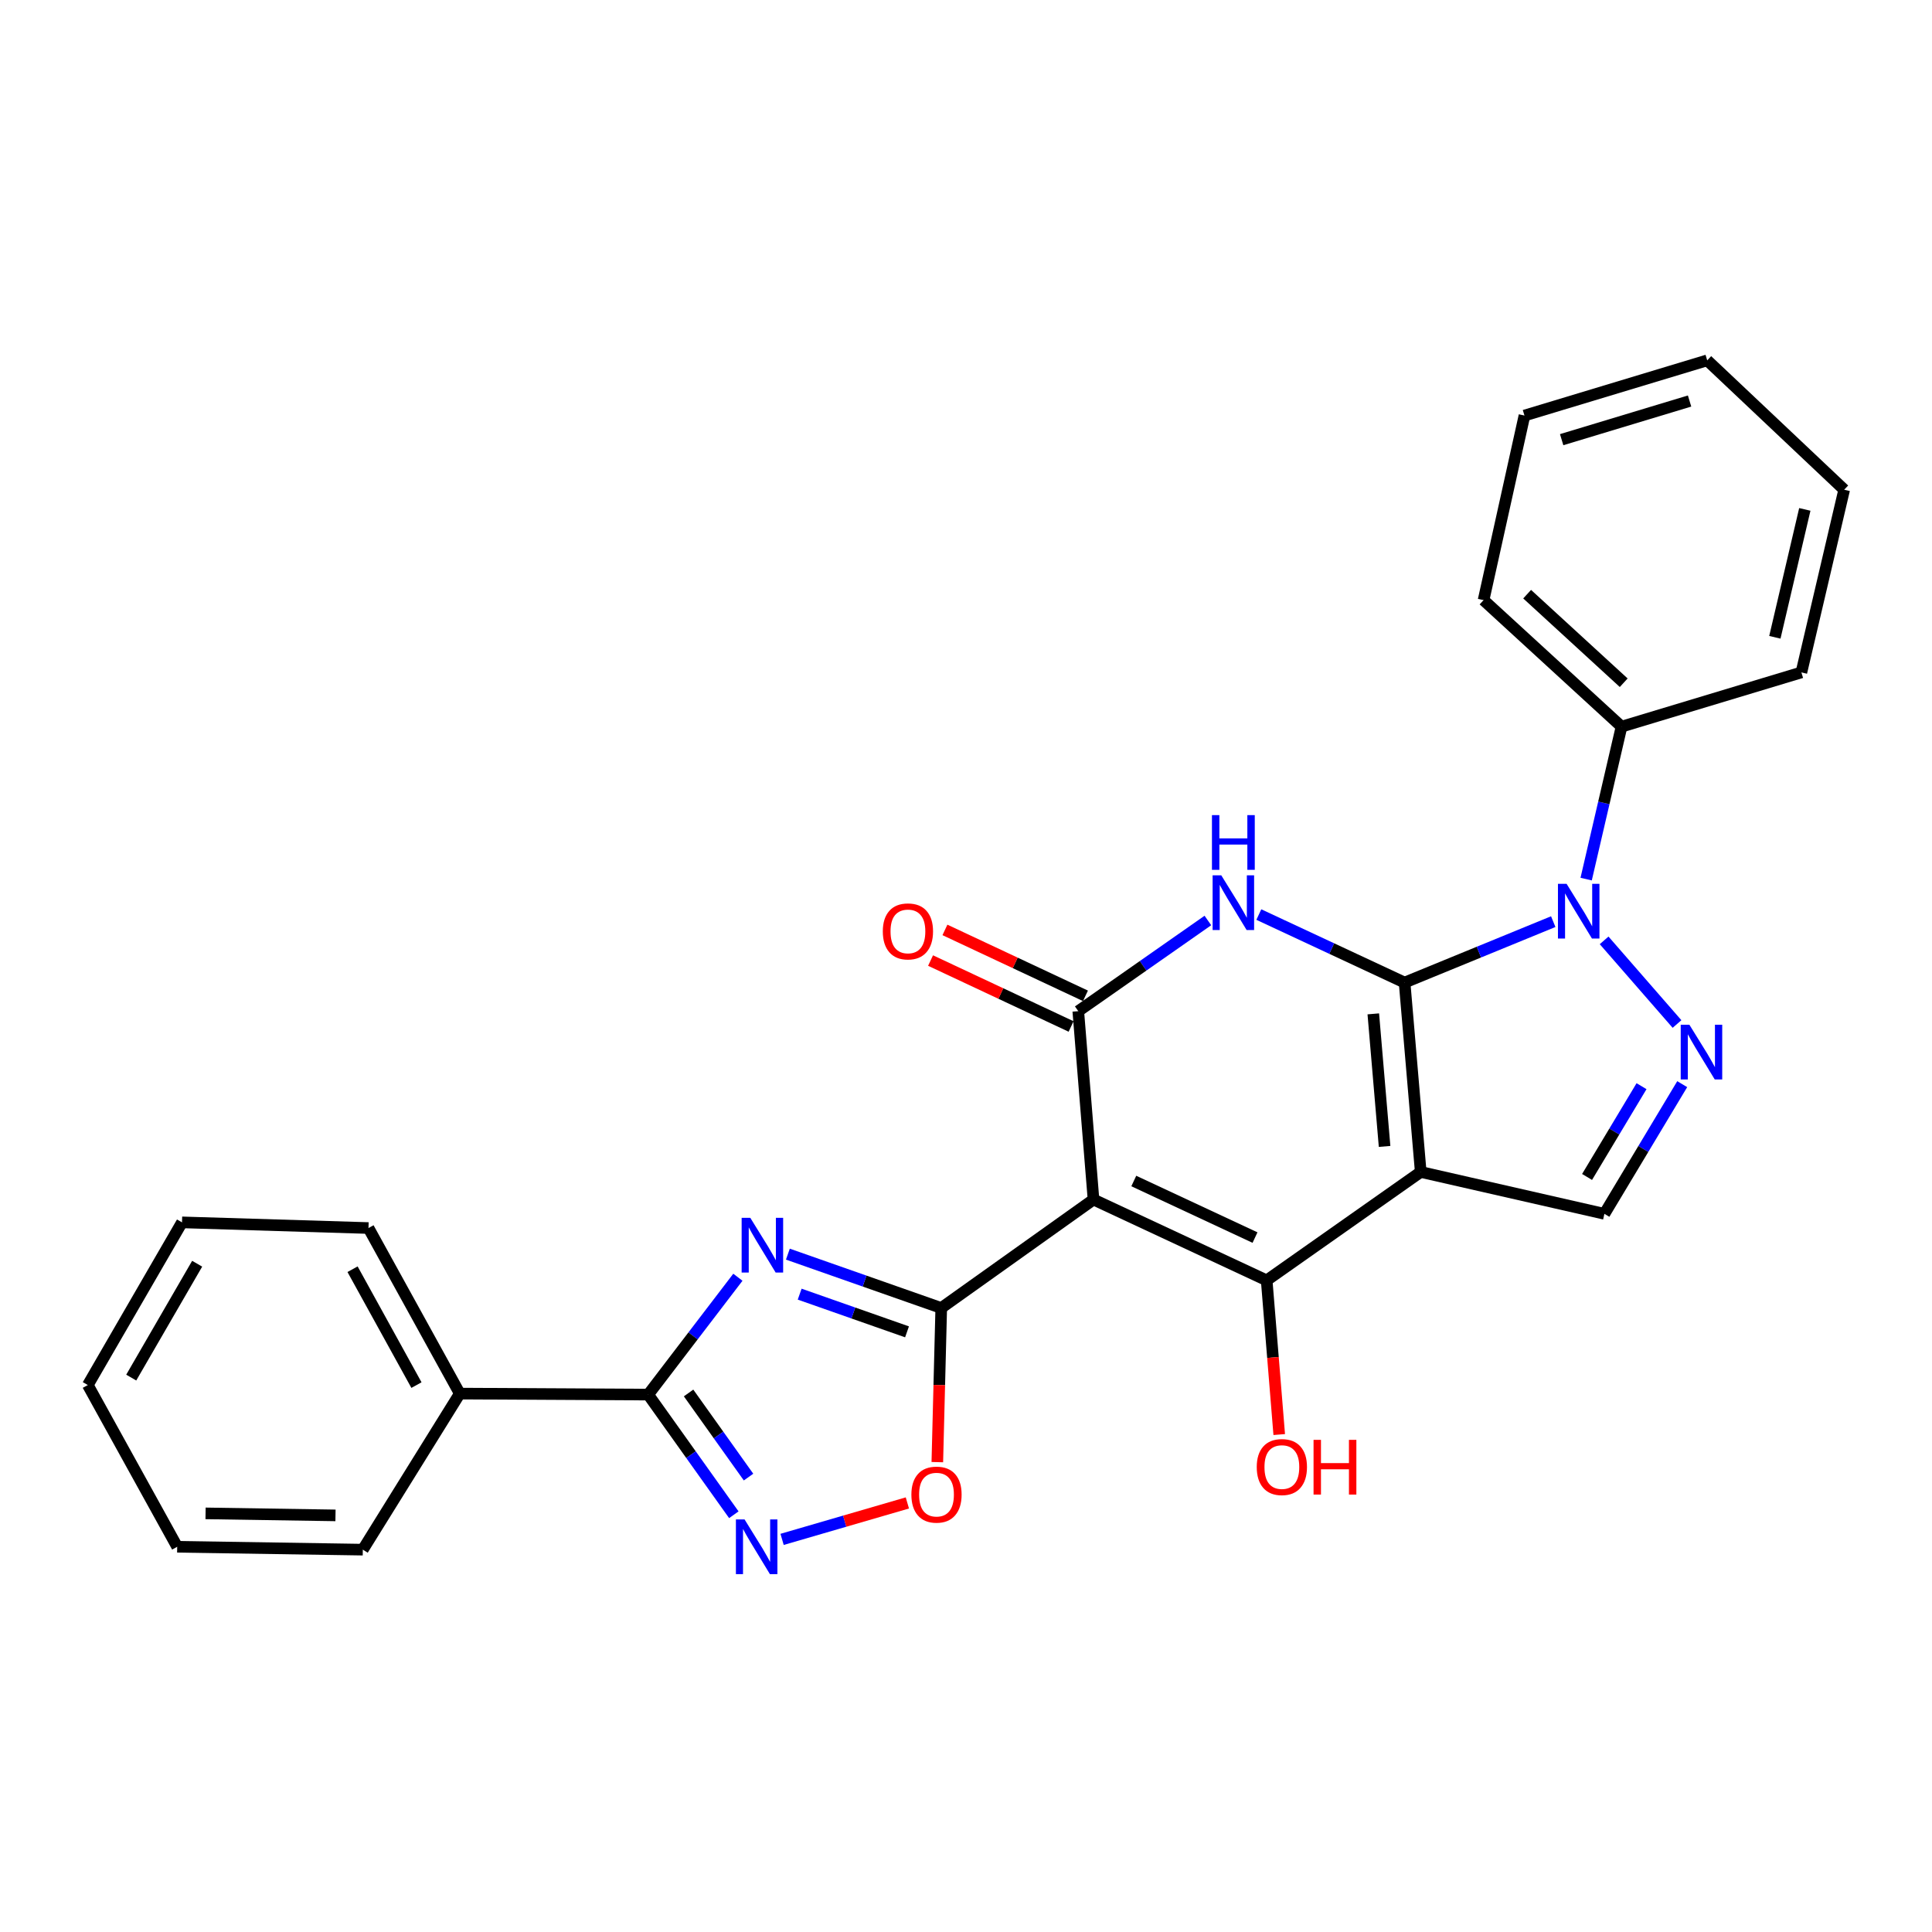 <?xml version='1.0' encoding='iso-8859-1'?>
<svg version='1.1' baseProfile='full'
              xmlns='http://www.w3.org/2000/svg'
                      xmlns:rdkit='http://www.rdkit.org/xml'
                      xmlns:xlink='http://www.w3.org/1999/xlink'
                  xml:space='preserve'
width='1000px' height='1000px' viewBox='0 0 1000 1000'>
<!-- END OF HEADER -->
<rect style='opacity:1.0;fill:#FFFFFF;stroke:none' width='1000' height='1000' x='0' y='0'> </rect>
<path class='bond-0' d='M 727.015,508.583 L 735.364,606.604' style='fill:none;fill-rule:evenodd;stroke:#000000;stroke-width:6px;stroke-linecap:butt;stroke-linejoin:miter;stroke-opacity:1' />
<path class='bond-0' d='M 710.815,524.773 L 716.659,593.387' style='fill:none;fill-rule:evenodd;stroke:#000000;stroke-width:6px;stroke-linecap:butt;stroke-linejoin:miter;stroke-opacity:1' />
<path class='bond-2' d='M 727.015,508.583 L 689.292,490.977' style='fill:none;fill-rule:evenodd;stroke:#000000;stroke-width:6px;stroke-linecap:butt;stroke-linejoin:miter;stroke-opacity:1' />
<path class='bond-2' d='M 689.292,490.977 L 651.57,473.371' style='fill:none;fill-rule:evenodd;stroke:#0000FF;stroke-width:6px;stroke-linecap:butt;stroke-linejoin:miter;stroke-opacity:1' />
<path class='bond-6' d='M 727.015,508.583 L 765.487,492.81' style='fill:none;fill-rule:evenodd;stroke:#000000;stroke-width:6px;stroke-linecap:butt;stroke-linejoin:miter;stroke-opacity:1' />
<path class='bond-6' d='M 765.487,492.81 L 803.959,477.037' style='fill:none;fill-rule:evenodd;stroke:#0000FF;stroke-width:6px;stroke-linecap:butt;stroke-linejoin:miter;stroke-opacity:1' />
<path class='bond-3' d='M 735.364,606.604 L 655.628,662.713' style='fill:none;fill-rule:evenodd;stroke:#000000;stroke-width:6px;stroke-linecap:butt;stroke-linejoin:miter;stroke-opacity:1' />
<path class='bond-11' d='M 735.364,606.604 L 830.436,628.275' style='fill:none;fill-rule:evenodd;stroke:#000000;stroke-width:6px;stroke-linecap:butt;stroke-linejoin:miter;stroke-opacity:1' />
<path class='bond-1' d='M 565.996,620.879 L 558.114,523.375' style='fill:none;fill-rule:evenodd;stroke:#000000;stroke-width:6px;stroke-linecap:butt;stroke-linejoin:miter;stroke-opacity:1' />
<path class='bond-4' d='M 565.996,620.879 L 487.184,677.018' style='fill:none;fill-rule:evenodd;stroke:#000000;stroke-width:6px;stroke-linecap:butt;stroke-linejoin:miter;stroke-opacity:1' />
<path class='bond-28' d='M 565.996,620.879 L 655.628,662.713' style='fill:none;fill-rule:evenodd;stroke:#000000;stroke-width:6px;stroke-linecap:butt;stroke-linejoin:miter;stroke-opacity:1' />
<path class='bond-28' d='M 586.849,611.282 L 649.591,640.566' style='fill:none;fill-rule:evenodd;stroke:#000000;stroke-width:6px;stroke-linecap:butt;stroke-linejoin:miter;stroke-opacity:1' />
<path class='bond-5' d='M 625.196,476.444 L 591.655,499.909' style='fill:none;fill-rule:evenodd;stroke:#0000FF;stroke-width:6px;stroke-linecap:butt;stroke-linejoin:miter;stroke-opacity:1' />
<path class='bond-5' d='M 591.655,499.909 L 558.114,523.375' style='fill:none;fill-rule:evenodd;stroke:#000000;stroke-width:6px;stroke-linecap:butt;stroke-linejoin:miter;stroke-opacity:1' />
<path class='bond-16' d='M 655.628,662.713 L 658.878,702.618' style='fill:none;fill-rule:evenodd;stroke:#000000;stroke-width:6px;stroke-linecap:butt;stroke-linejoin:miter;stroke-opacity:1' />
<path class='bond-16' d='M 658.878,702.618 L 662.127,742.522' style='fill:none;fill-rule:evenodd;stroke:#FF0000;stroke-width:6px;stroke-linecap:butt;stroke-linejoin:miter;stroke-opacity:1' />
<path class='bond-7' d='M 487.184,677.018 L 447.495,663.079' style='fill:none;fill-rule:evenodd;stroke:#000000;stroke-width:6px;stroke-linecap:butt;stroke-linejoin:miter;stroke-opacity:1' />
<path class='bond-7' d='M 447.495,663.079 L 407.806,649.14' style='fill:none;fill-rule:evenodd;stroke:#0000FF;stroke-width:6px;stroke-linecap:butt;stroke-linejoin:miter;stroke-opacity:1' />
<path class='bond-7' d='M 469.473,689.362 L 441.691,679.605' style='fill:none;fill-rule:evenodd;stroke:#000000;stroke-width:6px;stroke-linecap:butt;stroke-linejoin:miter;stroke-opacity:1' />
<path class='bond-7' d='M 441.691,679.605 L 413.909,669.848' style='fill:none;fill-rule:evenodd;stroke:#0000FF;stroke-width:6px;stroke-linecap:butt;stroke-linejoin:miter;stroke-opacity:1' />
<path class='bond-12' d='M 487.184,677.018 L 486.171,716.907' style='fill:none;fill-rule:evenodd;stroke:#000000;stroke-width:6px;stroke-linecap:butt;stroke-linejoin:miter;stroke-opacity:1' />
<path class='bond-12' d='M 486.171,716.907 L 485.157,756.796' style='fill:none;fill-rule:evenodd;stroke:#FF0000;stroke-width:6px;stroke-linecap:butt;stroke-linejoin:miter;stroke-opacity:1' />
<path class='bond-13' d='M 561.833,515.446 L 525.464,498.383' style='fill:none;fill-rule:evenodd;stroke:#000000;stroke-width:6px;stroke-linecap:butt;stroke-linejoin:miter;stroke-opacity:1' />
<path class='bond-13' d='M 525.464,498.383 L 489.096,481.321' style='fill:none;fill-rule:evenodd;stroke:#FF0000;stroke-width:6px;stroke-linecap:butt;stroke-linejoin:miter;stroke-opacity:1' />
<path class='bond-13' d='M 554.394,531.303 L 518.025,514.241' style='fill:none;fill-rule:evenodd;stroke:#000000;stroke-width:6px;stroke-linecap:butt;stroke-linejoin:miter;stroke-opacity:1' />
<path class='bond-13' d='M 518.025,514.241 L 481.656,497.178' style='fill:none;fill-rule:evenodd;stroke:#FF0000;stroke-width:6px;stroke-linecap:butt;stroke-linejoin:miter;stroke-opacity:1' />
<path class='bond-8' d='M 830.292,486.733 L 868.02,530.025' style='fill:none;fill-rule:evenodd;stroke:#0000FF;stroke-width:6px;stroke-linecap:butt;stroke-linejoin:miter;stroke-opacity:1' />
<path class='bond-14' d='M 820.989,455.023 L 830.145,415.569' style='fill:none;fill-rule:evenodd;stroke:#0000FF;stroke-width:6px;stroke-linecap:butt;stroke-linejoin:miter;stroke-opacity:1' />
<path class='bond-14' d='M 830.145,415.569 L 839.301,376.115' style='fill:none;fill-rule:evenodd;stroke:#000000;stroke-width:6px;stroke-linecap:butt;stroke-linejoin:miter;stroke-opacity:1' />
<path class='bond-9' d='M 381.928,661.1 L 358.713,691.469' style='fill:none;fill-rule:evenodd;stroke:#0000FF;stroke-width:6px;stroke-linecap:butt;stroke-linejoin:miter;stroke-opacity:1' />
<path class='bond-9' d='M 358.713,691.469 L 335.497,721.839' style='fill:none;fill-rule:evenodd;stroke:#000000;stroke-width:6px;stroke-linecap:butt;stroke-linejoin:miter;stroke-opacity:1' />
<path class='bond-27' d='M 870.716,561.15 L 850.576,594.713' style='fill:none;fill-rule:evenodd;stroke:#0000FF;stroke-width:6px;stroke-linecap:butt;stroke-linejoin:miter;stroke-opacity:1' />
<path class='bond-27' d='M 850.576,594.713 L 830.436,628.275' style='fill:none;fill-rule:evenodd;stroke:#000000;stroke-width:6px;stroke-linecap:butt;stroke-linejoin:miter;stroke-opacity:1' />
<path class='bond-27' d='M 849.654,562.206 L 835.557,585.7' style='fill:none;fill-rule:evenodd;stroke:#0000FF;stroke-width:6px;stroke-linecap:butt;stroke-linejoin:miter;stroke-opacity:1' />
<path class='bond-27' d='M 835.557,585.7 L 821.459,609.194' style='fill:none;fill-rule:evenodd;stroke:#000000;stroke-width:6px;stroke-linecap:butt;stroke-linejoin:miter;stroke-opacity:1' />
<path class='bond-15' d='M 335.497,721.839 L 237.983,721.323' style='fill:none;fill-rule:evenodd;stroke:#000000;stroke-width:6px;stroke-linecap:butt;stroke-linejoin:miter;stroke-opacity:1' />
<path class='bond-30' d='M 335.497,721.839 L 357.663,752.936' style='fill:none;fill-rule:evenodd;stroke:#000000;stroke-width:6px;stroke-linecap:butt;stroke-linejoin:miter;stroke-opacity:1' />
<path class='bond-30' d='M 357.663,752.936 L 379.828,784.033' style='fill:none;fill-rule:evenodd;stroke:#0000FF;stroke-width:6px;stroke-linecap:butt;stroke-linejoin:miter;stroke-opacity:1' />
<path class='bond-30' d='M 356.41,721.001 L 371.926,742.769' style='fill:none;fill-rule:evenodd;stroke:#000000;stroke-width:6px;stroke-linecap:butt;stroke-linejoin:miter;stroke-opacity:1' />
<path class='bond-30' d='M 371.926,742.769 L 387.442,764.537' style='fill:none;fill-rule:evenodd;stroke:#0000FF;stroke-width:6px;stroke-linecap:butt;stroke-linejoin:miter;stroke-opacity:1' />
<path class='bond-10' d='M 404.809,796.782 L 437.23,787.349' style='fill:none;fill-rule:evenodd;stroke:#0000FF;stroke-width:6px;stroke-linecap:butt;stroke-linejoin:miter;stroke-opacity:1' />
<path class='bond-10' d='M 437.23,787.349 L 469.651,777.917' style='fill:none;fill-rule:evenodd;stroke:#FF0000;stroke-width:6px;stroke-linecap:butt;stroke-linejoin:miter;stroke-opacity:1' />
<path class='bond-17' d='M 839.301,376.115 L 767.895,310.625' style='fill:none;fill-rule:evenodd;stroke:#000000;stroke-width:6px;stroke-linecap:butt;stroke-linejoin:miter;stroke-opacity:1' />
<path class='bond-17' d='M 840.429,353.383 L 790.445,307.54' style='fill:none;fill-rule:evenodd;stroke:#000000;stroke-width:6px;stroke-linecap:butt;stroke-linejoin:miter;stroke-opacity:1' />
<path class='bond-18' d='M 839.301,376.115 L 932.398,348.041' style='fill:none;fill-rule:evenodd;stroke:#000000;stroke-width:6px;stroke-linecap:butt;stroke-linejoin:miter;stroke-opacity:1' />
<path class='bond-19' d='M 237.983,721.323 L 190.729,635.632' style='fill:none;fill-rule:evenodd;stroke:#000000;stroke-width:6px;stroke-linecap:butt;stroke-linejoin:miter;stroke-opacity:1' />
<path class='bond-19' d='M 215.556,716.927 L 182.479,656.943' style='fill:none;fill-rule:evenodd;stroke:#000000;stroke-width:6px;stroke-linecap:butt;stroke-linejoin:miter;stroke-opacity:1' />
<path class='bond-20' d='M 237.983,721.323 L 187.79,802.1' style='fill:none;fill-rule:evenodd;stroke:#000000;stroke-width:6px;stroke-linecap:butt;stroke-linejoin:miter;stroke-opacity:1' />
<path class='bond-22' d='M 767.895,310.625 L 789.06,215.086' style='fill:none;fill-rule:evenodd;stroke:#000000;stroke-width:6px;stroke-linecap:butt;stroke-linejoin:miter;stroke-opacity:1' />
<path class='bond-21' d='M 932.398,348.041 L 954.545,253.475' style='fill:none;fill-rule:evenodd;stroke:#000000;stroke-width:6px;stroke-linecap:butt;stroke-linejoin:miter;stroke-opacity:1' />
<path class='bond-21' d='M 918.665,329.862 L 934.169,263.666' style='fill:none;fill-rule:evenodd;stroke:#000000;stroke-width:6px;stroke-linecap:butt;stroke-linejoin:miter;stroke-opacity:1' />
<path class='bond-24' d='M 190.729,635.632 L 94.207,632.693' style='fill:none;fill-rule:evenodd;stroke:#000000;stroke-width:6px;stroke-linecap:butt;stroke-linejoin:miter;stroke-opacity:1' />
<path class='bond-23' d='M 187.79,802.1 L 91.716,800.611' style='fill:none;fill-rule:evenodd;stroke:#000000;stroke-width:6px;stroke-linecap:butt;stroke-linejoin:miter;stroke-opacity:1' />
<path class='bond-23' d='M 173.65,784.363 L 106.398,783.321' style='fill:none;fill-rule:evenodd;stroke:#000000;stroke-width:6px;stroke-linecap:butt;stroke-linejoin:miter;stroke-opacity:1' />
<path class='bond-25' d='M 954.545,253.475 L 883.645,186.516' style='fill:none;fill-rule:evenodd;stroke:#000000;stroke-width:6px;stroke-linecap:butt;stroke-linejoin:miter;stroke-opacity:1' />
<path class='bond-29' d='M 789.06,215.086 L 883.645,186.516' style='fill:none;fill-rule:evenodd;stroke:#000000;stroke-width:6px;stroke-linecap:butt;stroke-linejoin:miter;stroke-opacity:1' />
<path class='bond-29' d='M 808.312,227.568 L 874.522,207.569' style='fill:none;fill-rule:evenodd;stroke:#000000;stroke-width:6px;stroke-linecap:butt;stroke-linejoin:miter;stroke-opacity:1' />
<path class='bond-26' d='M 91.716,800.611 L 45.455,716.895' style='fill:none;fill-rule:evenodd;stroke:#000000;stroke-width:6px;stroke-linecap:butt;stroke-linejoin:miter;stroke-opacity:1' />
<path class='bond-31' d='M 94.207,632.693 L 45.455,716.895' style='fill:none;fill-rule:evenodd;stroke:#000000;stroke-width:6px;stroke-linecap:butt;stroke-linejoin:miter;stroke-opacity:1' />
<path class='bond-31' d='M 102.052,654.1 L 67.926,713.041' style='fill:none;fill-rule:evenodd;stroke:#000000;stroke-width:6px;stroke-linecap:butt;stroke-linejoin:miter;stroke-opacity:1' />
<path  class='atom-3' d='M 632.125 453.057
L 641.405 468.057
Q 642.325 469.537, 643.805 472.217
Q 645.285 474.897, 645.365 475.057
L 645.365 453.057
L 649.125 453.057
L 649.125 481.377
L 645.245 481.377
L 635.285 464.977
Q 634.125 463.057, 632.885 460.857
Q 631.685 458.657, 631.325 457.977
L 631.325 481.377
L 627.645 481.377
L 627.645 453.057
L 632.125 453.057
' fill='#0000FF'/>
<path  class='atom-3' d='M 627.305 421.905
L 631.145 421.905
L 631.145 433.945
L 645.625 433.945
L 645.625 421.905
L 649.465 421.905
L 649.465 450.225
L 645.625 450.225
L 645.625 437.145
L 631.145 437.145
L 631.145 450.225
L 627.305 450.225
L 627.305 421.905
' fill='#0000FF'/>
<path  class='atom-7' d='M 810.874 457.475
L 820.154 472.475
Q 821.074 473.955, 822.554 476.635
Q 824.034 479.315, 824.114 479.475
L 824.114 457.475
L 827.874 457.475
L 827.874 485.795
L 823.994 485.795
L 814.034 469.395
Q 812.874 467.475, 811.634 465.275
Q 810.434 463.075, 810.074 462.395
L 810.074 485.795
L 806.394 485.795
L 806.394 457.475
L 810.874 457.475
' fill='#0000FF'/>
<path  class='atom-8' d='M 388.353 630.346
L 397.633 645.346
Q 398.553 646.826, 400.033 649.506
Q 401.513 652.186, 401.593 652.346
L 401.593 630.346
L 405.353 630.346
L 405.353 658.666
L 401.473 658.666
L 391.513 642.266
Q 390.353 640.346, 389.113 638.146
Q 387.913 635.946, 387.553 635.266
L 387.553 658.666
L 383.873 658.666
L 383.873 630.346
L 388.353 630.346
' fill='#0000FF'/>
<path  class='atom-9' d='M 874.417 530.389
L 883.697 545.389
Q 884.617 546.869, 886.097 549.549
Q 887.577 552.229, 887.657 552.389
L 887.657 530.389
L 891.417 530.389
L 891.417 558.709
L 887.537 558.709
L 877.577 542.309
Q 876.417 540.389, 875.177 538.189
Q 873.977 535.989, 873.617 535.309
L 873.617 558.709
L 869.937 558.709
L 869.937 530.389
L 874.417 530.389
' fill='#0000FF'/>
<path  class='atom-11' d='M 385.385 786.451
L 394.665 801.451
Q 395.585 802.931, 397.065 805.611
Q 398.545 808.291, 398.625 808.451
L 398.625 786.451
L 402.385 786.451
L 402.385 814.771
L 398.505 814.771
L 388.545 798.371
Q 387.385 796.451, 386.145 794.251
Q 384.945 792.051, 384.585 791.371
L 384.585 814.771
L 380.905 814.771
L 380.905 786.451
L 385.385 786.451
' fill='#0000FF'/>
<path  class='atom-13' d='M 471.732 773.61
Q 471.732 766.81, 475.092 763.01
Q 478.452 759.21, 484.732 759.21
Q 491.012 759.21, 494.372 763.01
Q 497.732 766.81, 497.732 773.61
Q 497.732 780.49, 494.332 784.41
Q 490.932 788.29, 484.732 788.29
Q 478.492 788.29, 475.092 784.41
Q 471.732 780.53, 471.732 773.61
M 484.732 785.09
Q 489.052 785.09, 491.372 782.21
Q 493.732 779.29, 493.732 773.61
Q 493.732 768.05, 491.372 765.25
Q 489.052 762.41, 484.732 762.41
Q 480.412 762.41, 478.052 765.21
Q 475.732 768.01, 475.732 773.61
Q 475.732 779.33, 478.052 782.21
Q 480.412 785.09, 484.732 785.09
' fill='#FF0000'/>
<path  class='atom-14' d='M 456.941 482.088
Q 456.941 475.288, 460.301 471.488
Q 463.661 467.688, 469.941 467.688
Q 476.221 467.688, 479.581 471.488
Q 482.941 475.288, 482.941 482.088
Q 482.941 488.968, 479.541 492.888
Q 476.141 496.768, 469.941 496.768
Q 463.701 496.768, 460.301 492.888
Q 456.941 489.008, 456.941 482.088
M 469.941 493.568
Q 474.261 493.568, 476.581 490.688
Q 478.941 487.768, 478.941 482.088
Q 478.941 476.528, 476.581 473.728
Q 474.261 470.888, 469.941 470.888
Q 465.621 470.888, 463.261 473.688
Q 460.941 476.488, 460.941 482.088
Q 460.941 487.808, 463.261 490.688
Q 465.621 493.568, 469.941 493.568
' fill='#FF0000'/>
<path  class='atom-17' d='M 650.491 759.344
Q 650.491 752.544, 653.851 748.744
Q 657.211 744.944, 663.491 744.944
Q 669.771 744.944, 673.131 748.744
Q 676.491 752.544, 676.491 759.344
Q 676.491 766.224, 673.091 770.144
Q 669.691 774.024, 663.491 774.024
Q 657.251 774.024, 653.851 770.144
Q 650.491 766.264, 650.491 759.344
M 663.491 770.824
Q 667.811 770.824, 670.131 767.944
Q 672.491 765.024, 672.491 759.344
Q 672.491 753.784, 670.131 750.984
Q 667.811 748.144, 663.491 748.144
Q 659.171 748.144, 656.811 750.944
Q 654.491 753.744, 654.491 759.344
Q 654.491 765.064, 656.811 767.944
Q 659.171 770.824, 663.491 770.824
' fill='#FF0000'/>
<path  class='atom-17' d='M 679.891 745.264
L 683.731 745.264
L 683.731 757.304
L 698.211 757.304
L 698.211 745.264
L 702.051 745.264
L 702.051 773.584
L 698.211 773.584
L 698.211 760.504
L 683.731 760.504
L 683.731 773.584
L 679.891 773.584
L 679.891 745.264
' fill='#FF0000'/>
</svg>
